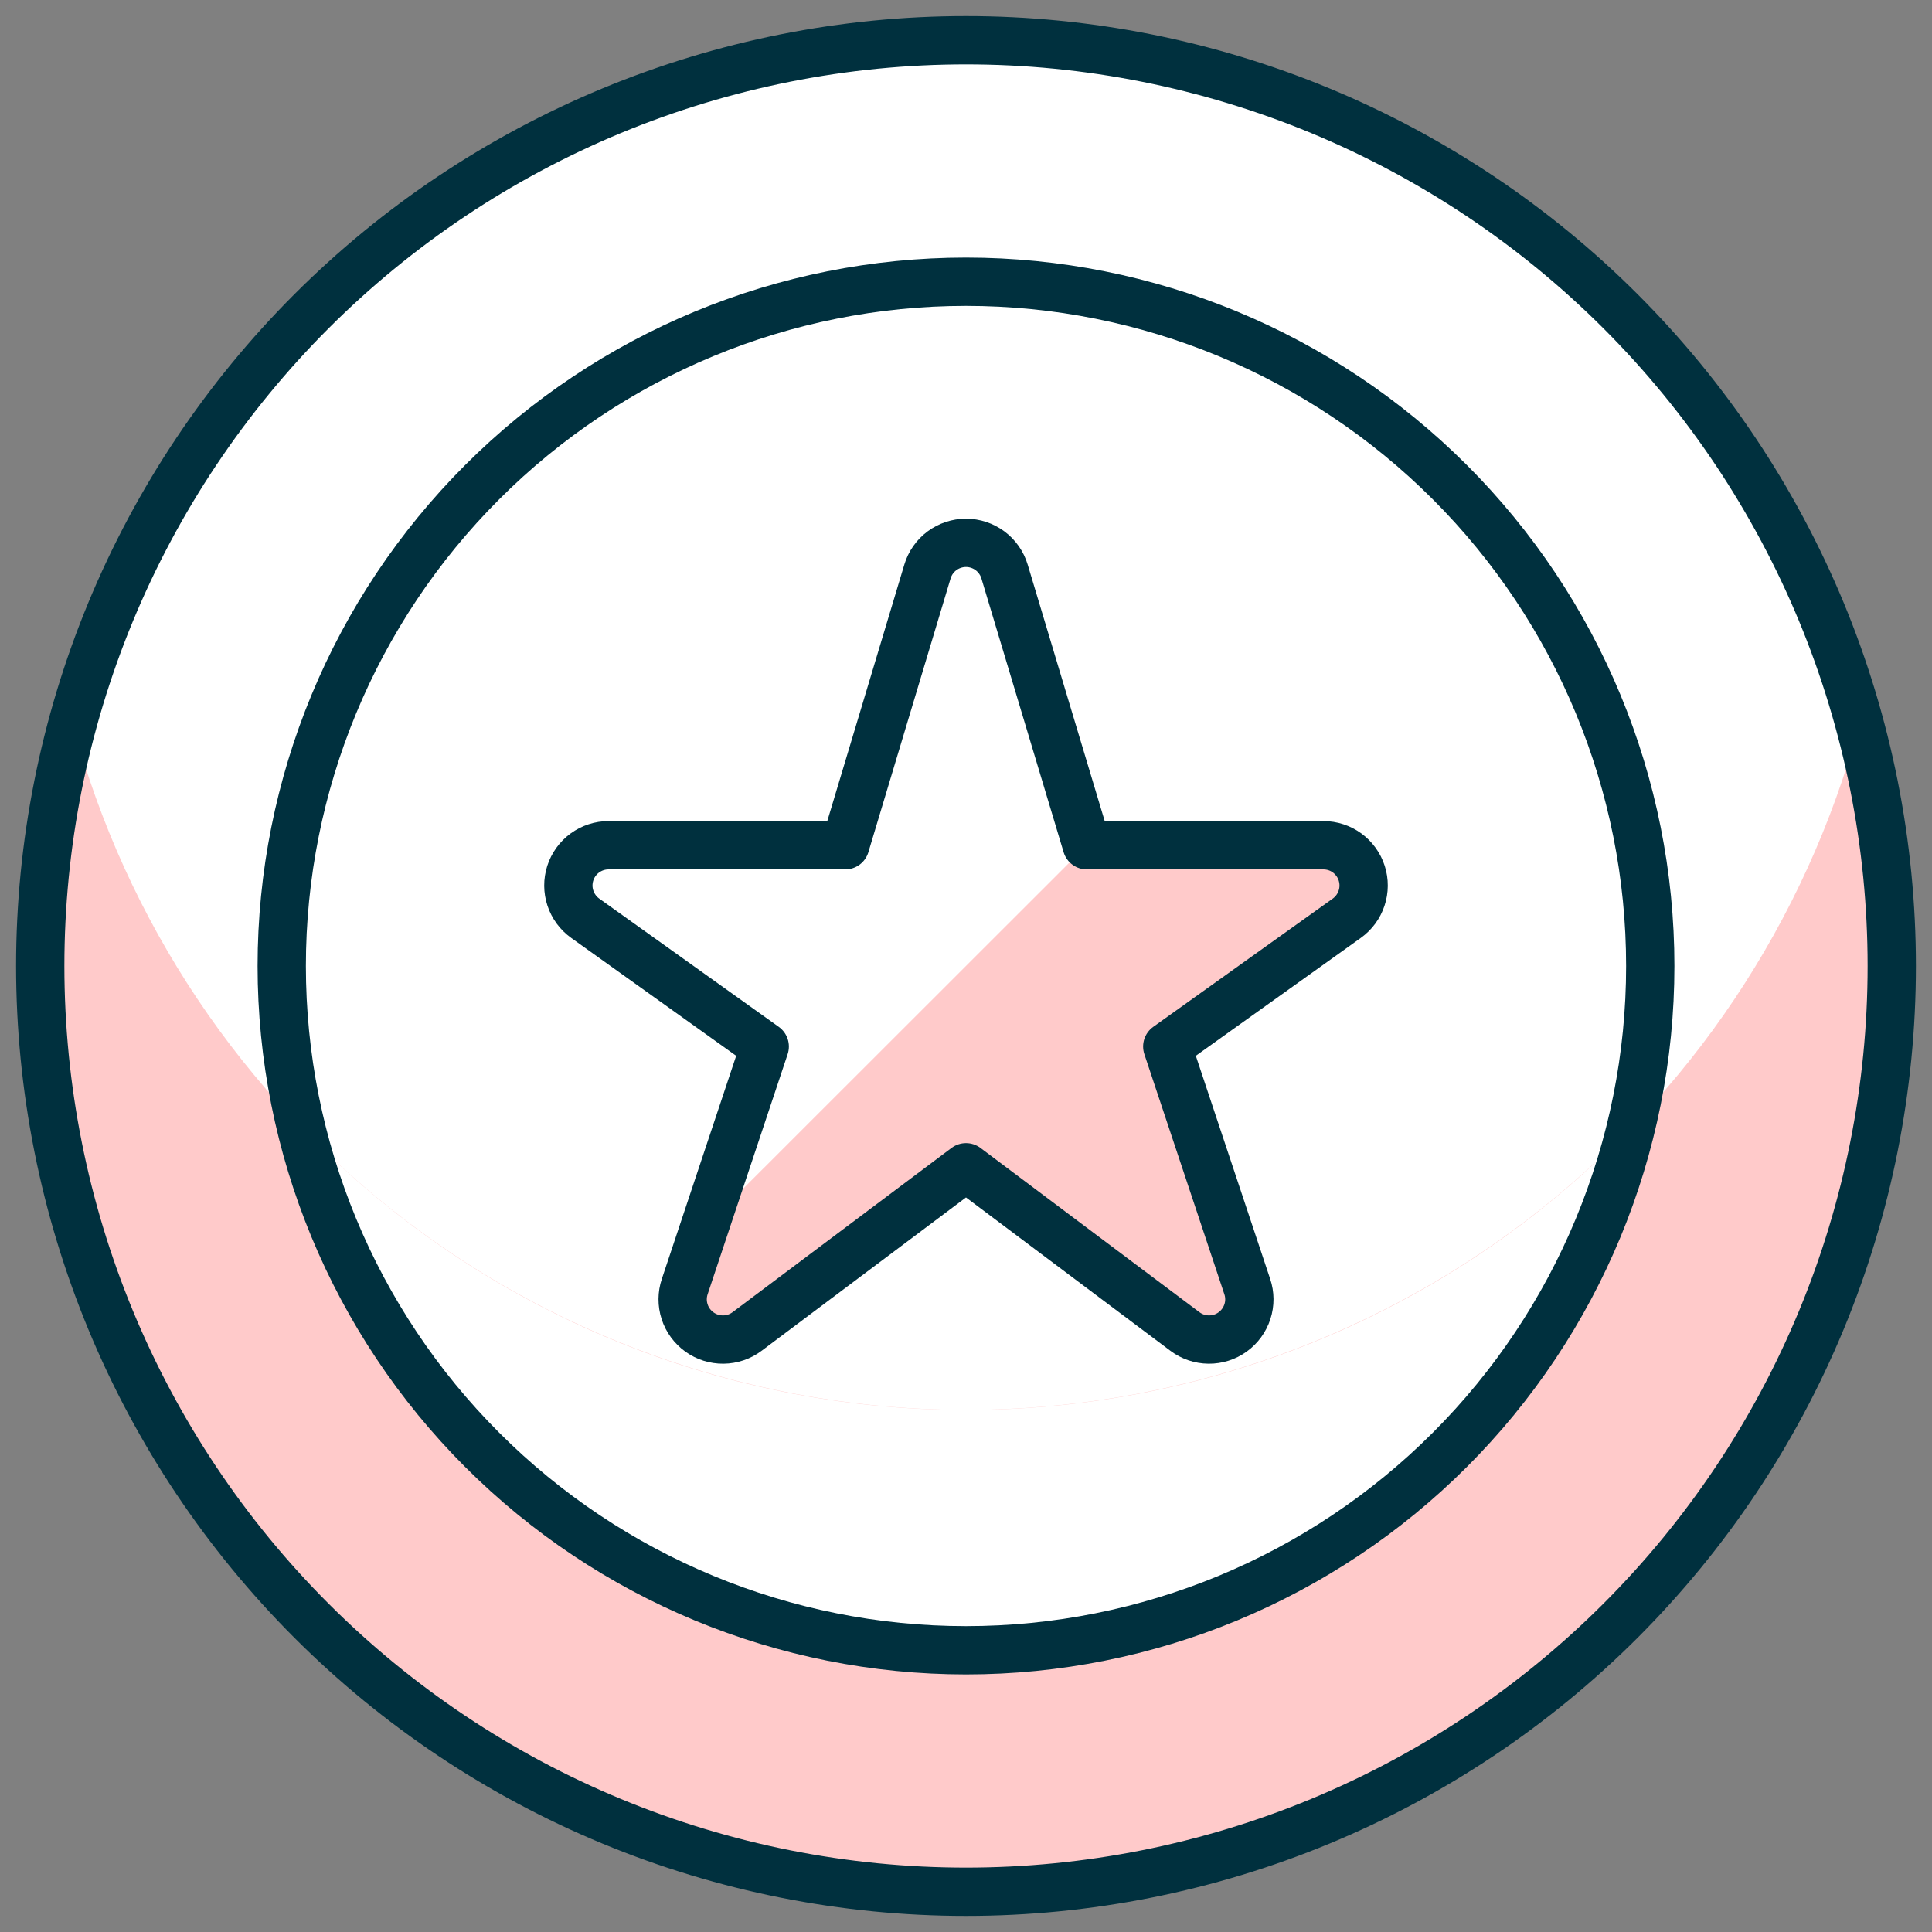 <svg width="40" height="40" viewBox="0 0 40 40" fill="none" xmlns="http://www.w3.org/2000/svg">
<rect x="0" y="0" width="40" height="40" fill="#808080" stroke="none"/>
<g id="discount-star-premium--Streamline-Ultimate" clip-path="url(#clip0_533_17309)">
<path id="Vector" d="M0.833 20C0.833 22.517 1.329 25.009 2.292 27.335C3.255 29.66 4.667 31.773 6.447 33.553C8.227 35.333 10.34 36.745 12.665 37.708C14.991 38.671 17.483 39.167 20 39.167C22.517 39.167 25.009 38.671 27.335 37.708C29.66 36.745 31.773 35.333 33.553 33.553C35.333 31.773 36.744 29.66 37.708 27.335C38.671 25.009 39.167 22.517 39.167 20C39.167 17.483 38.671 14.991 37.708 12.665C36.744 10.34 35.333 8.227 33.553 6.447C31.773 4.667 29.66 3.256 27.335 2.292C25.009 1.329 22.517 0.833 20 0.833C17.483 0.833 14.991 1.329 12.665 2.292C10.34 3.256 8.227 4.667 6.447 6.447C4.667 8.227 3.255 10.34 2.292 12.665C1.329 14.991 0.833 17.483 0.833 20Z" fill="white"/>
<path id="Vector_2" d="M5.833 20C5.833 23.757 7.326 27.361 9.983 30.017C12.639 32.674 16.243 34.167 20 34.167C23.757 34.167 27.36 32.674 30.017 30.017C32.674 27.361 34.167 23.757 34.167 20C34.167 16.243 32.674 12.639 30.017 9.983C27.36 7.326 23.757 5.833 20 5.833C16.243 5.833 12.639 7.326 9.983 9.983C7.326 12.639 5.833 16.243 5.833 20Z" fill="white"/>
<path id="Vector_3" d="M20 29.192C15.789 29.188 11.696 27.797 8.354 25.234C5.012 22.672 2.608 19.079 1.512 15.013C0.734 17.857 0.623 20.842 1.188 23.735C1.752 26.629 2.976 29.353 4.765 31.697C6.553 34.04 8.859 35.939 11.501 37.247C14.143 38.554 17.052 39.234 20 39.234C22.948 39.234 25.856 38.554 28.499 37.247C31.141 35.939 33.446 34.04 35.235 31.697C37.024 29.353 38.248 26.629 38.812 23.735C39.377 20.842 39.266 17.857 38.488 15.013C37.392 19.079 34.987 22.672 31.646 25.234C28.304 27.797 24.211 29.188 20 29.192Z" fill="#FFCACA"/>
<path id="Vector_4" d="M20 29.192C17.434 29.193 14.894 28.677 12.532 27.675C10.17 26.672 8.034 25.204 6.252 23.358C7.001 26.44 8.763 29.182 11.257 31.142C13.75 33.102 16.83 34.168 20.002 34.168C23.174 34.168 26.253 33.102 28.747 31.142C31.24 29.182 33.003 26.44 33.752 23.358C31.969 25.205 29.833 26.673 27.47 27.675C25.107 28.677 22.567 29.193 20 29.192Z" fill="white"/>
<path id="Vector_5" d="M0.833 20C0.833 22.517 1.329 25.009 2.292 27.335C3.255 29.66 4.667 31.773 6.447 33.553C8.227 35.333 10.34 36.745 12.665 37.708C14.991 38.671 17.483 39.167 20 39.167C22.517 39.167 25.009 38.671 27.335 37.708C29.66 36.745 31.773 35.333 33.553 33.553C35.333 31.773 36.744 29.66 37.708 27.335C38.671 25.009 39.167 22.517 39.167 20C39.167 17.483 38.671 14.991 37.708 12.665C36.744 10.34 35.333 8.227 33.553 6.447C31.773 4.667 29.66 3.256 27.335 2.292C25.009 1.329 22.517 0.833 20 0.833C17.483 0.833 14.991 1.329 12.665 2.292C10.34 3.256 8.227 4.667 6.447 6.447C4.667 8.227 3.255 10.34 2.292 12.665C1.329 14.991 0.833 17.483 0.833 20Z" stroke="#00303E" stroke-linecap="round" stroke-linejoin="round"/>
<path id="Vector_6" d="M5.833 20C5.833 23.757 7.326 27.361 9.983 30.017C12.639 32.674 16.243 34.167 20 34.167C23.757 34.167 27.36 32.674 30.017 30.017C32.674 27.361 34.167 23.757 34.167 20C34.167 16.243 32.674 12.639 30.017 9.983C27.36 7.326 23.757 5.833 20 5.833C16.243 5.833 12.639 7.326 9.983 9.983C7.326 12.639 5.833 16.243 5.833 20Z" stroke="#00303E" stroke-linecap="round" stroke-linejoin="round"/>
<path id="Vector_7" d="M19.202 11.833C19.253 11.662 19.358 11.511 19.502 11.404C19.646 11.297 19.821 11.239 20 11.239C20.179 11.239 20.354 11.297 20.498 11.404C20.641 11.511 20.747 11.662 20.798 11.833L22.5 17.5H27.4C27.576 17.5 27.748 17.556 27.891 17.66C28.033 17.765 28.139 17.911 28.193 18.079C28.247 18.248 28.246 18.428 28.19 18.596C28.134 18.764 28.027 18.909 27.883 19.012L24.167 21.667L25.823 26.637C25.88 26.805 25.881 26.988 25.826 27.157C25.771 27.326 25.664 27.473 25.52 27.577C25.376 27.681 25.202 27.736 25.024 27.734C24.846 27.732 24.674 27.674 24.532 27.567L20 24.167L15.468 27.567C15.326 27.674 15.154 27.732 14.976 27.734C14.798 27.736 14.624 27.681 14.48 27.577C14.336 27.473 14.228 27.326 14.174 27.157C14.119 26.988 14.12 26.805 14.177 26.637L15.833 21.667L12.117 19.012C11.973 18.909 11.866 18.764 11.81 18.596C11.754 18.428 11.753 18.248 11.807 18.079C11.861 17.911 11.966 17.765 12.109 17.66C12.252 17.556 12.423 17.5 12.6 17.5H17.5L19.202 11.833Z" fill="#FFCACA"/>
<path id="Vector_8" d="M22.5 17.5L20.8 11.833C20.748 11.662 20.643 11.511 20.499 11.404C20.355 11.297 20.181 11.239 20.002 11.239C19.822 11.239 19.648 11.297 19.504 11.404C19.36 11.511 19.255 11.662 19.203 11.833L17.5 17.5H12.6C12.423 17.5 12.252 17.556 12.109 17.66C11.966 17.765 11.861 17.911 11.807 18.079C11.753 18.248 11.754 18.428 11.81 18.596C11.866 18.764 11.973 18.909 12.117 19.012L15.833 21.667L14.587 25.408L22.5 17.5Z" fill="white"/>
<path id="Vector_9" d="M19.202 11.833C19.253 11.662 19.358 11.511 19.502 11.404C19.646 11.297 19.821 11.239 20 11.239C20.179 11.239 20.354 11.297 20.498 11.404C20.641 11.511 20.747 11.662 20.798 11.833L22.5 17.5H27.4C27.576 17.5 27.748 17.556 27.891 17.66C28.033 17.765 28.139 17.911 28.193 18.079C28.247 18.248 28.246 18.428 28.19 18.596C28.134 18.764 28.027 18.909 27.883 19.012L24.167 21.667L25.823 26.637C25.88 26.805 25.881 26.988 25.826 27.157C25.771 27.326 25.664 27.473 25.52 27.577C25.376 27.681 25.202 27.736 25.024 27.734C24.846 27.732 24.674 27.674 24.532 27.567L20 24.167L15.468 27.567C15.326 27.674 15.154 27.732 14.976 27.734C14.798 27.736 14.624 27.681 14.48 27.577C14.336 27.473 14.228 27.326 14.174 27.157C14.119 26.988 14.12 26.805 14.177 26.637L15.833 21.667L12.117 19.012C11.973 18.909 11.866 18.764 11.81 18.596C11.754 18.428 11.753 18.248 11.807 18.079C11.861 17.911 11.966 17.765 12.109 17.66C12.252 17.556 12.423 17.5 12.6 17.5H17.5L19.202 11.833Z" stroke="#00303E" stroke-linecap="round" stroke-linejoin="round"/>
</g>
<defs>
<clipPath id="clip0_533_17309">
<rect width="40" height="40" fill="white"/>
</clipPath>
</defs>
</svg>
